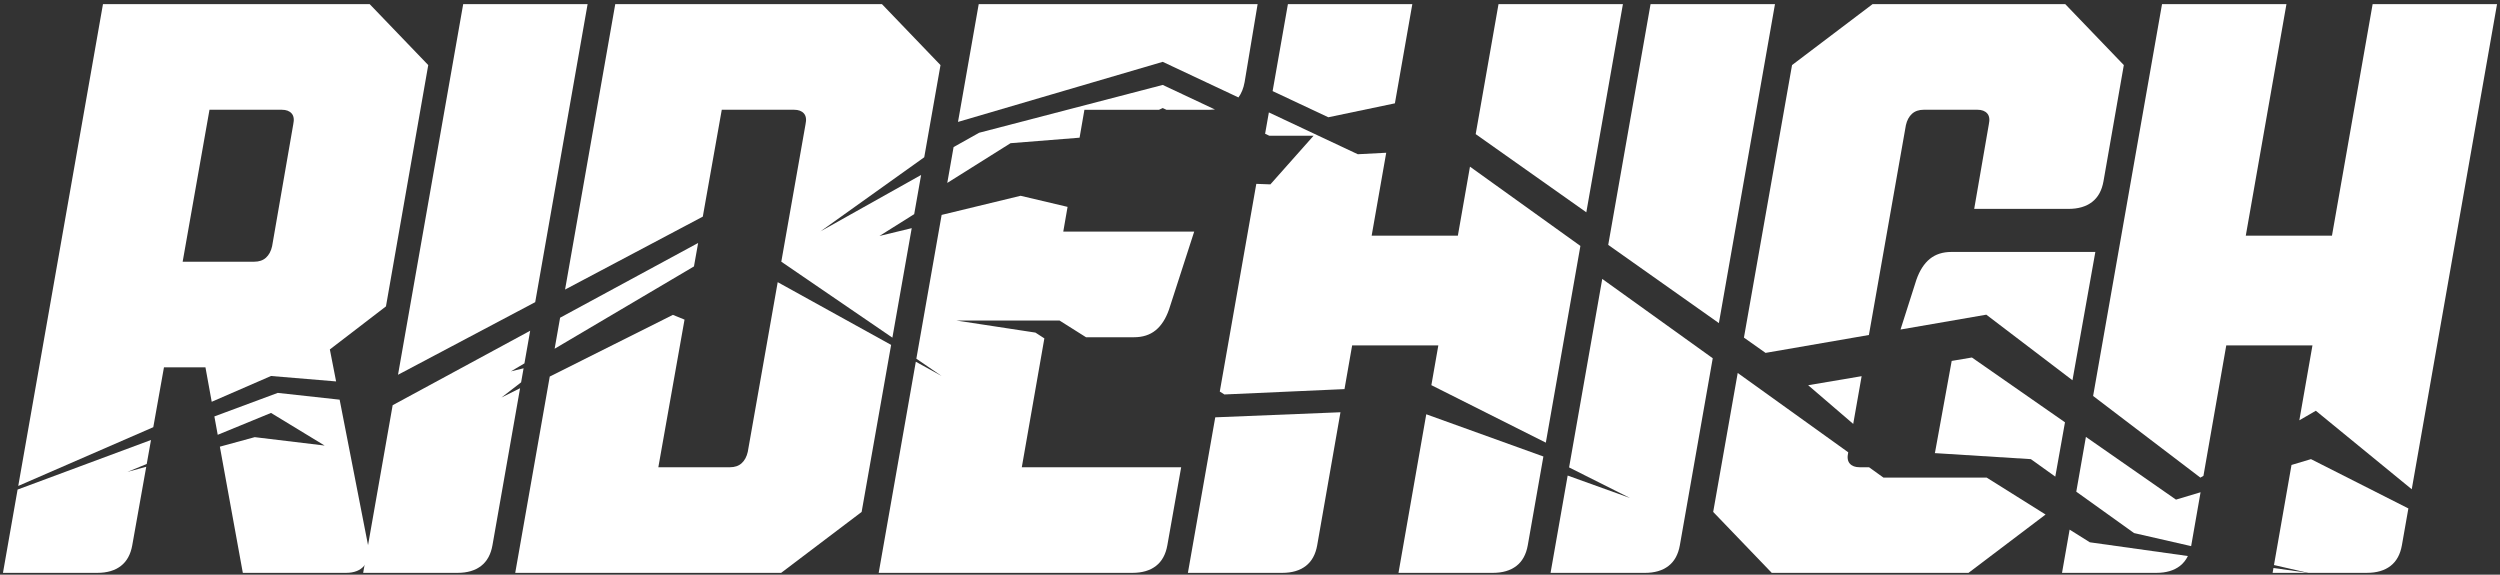 <svg width="422" height="97" viewBox="0 0 422 97" fill="none" xmlns="http://www.w3.org/2000/svg">
<rect x="0" y="0" width="422" height="97" fill="#333333" stroke="none"/>
<g clip-path="url(#clip0_19171_27018)">
<path d="M25.875 72.11L27.678 62.002H34.679L35.737 67.82L45.749 63.466L56.733 64.384L55.679 58.986L65.15 51.717L72.287 10.986L62.404 0.699H17.382L3.081 82.026L25.875 72.11ZM35.363 18.528H47.579C48.31 18.528 48.86 18.733 49.225 19.146C49.591 19.558 49.683 20.174 49.499 20.998L45.93 41.571C45.746 42.393 45.402 43.034 44.902 43.492C44.397 43.951 43.734 44.177 42.911 44.177H30.832L35.361 18.531L35.363 18.528Z" fill="white"/>
<path d="M57.334 67.465L46.882 66.32L36.186 70.294L36.751 73.396L45.746 69.702L54.802 75.21L42.999 73.791L37.112 75.398L40.989 96.699H58.42C59.793 96.699 60.822 96.287 61.508 95.464C62.194 94.642 62.4 93.499 62.126 92.035L57.33 67.463L57.334 67.465Z" fill="white"/>
<path d="M21.49 79.663L24.768 78.317L25.488 74.27L2.97 82.639L0.5 96.699H16.422C18.068 96.699 19.394 96.31 20.403 95.533C21.408 94.757 22.05 93.591 22.326 92.035L24.686 78.789L21.492 79.66L21.49 79.663Z" fill="white"/>
<path d="M90.343 51.004L99.187 0.699H78.187L67.185 63.261L90.343 51.004Z" fill="white"/>
<path d="M84.644 67.104L87.963 64.538L88.38 62.167L86.244 62.686L88.525 61.338L89.494 55.828L66.281 68.399L61.303 96.699H77.225C78.871 96.699 80.197 96.31 81.206 95.533C82.211 94.757 82.853 93.591 83.128 92.035L87.79 65.53L84.647 67.104H84.644Z" fill="white"/>
<path d="M118.633 36.567L121.834 18.528H134.05C134.781 18.528 135.331 18.733 135.696 19.146C136.062 19.558 136.154 20.174 135.97 20.998L131.884 44.175L150.635 56.996L153.898 38.513L148.447 39.834L154.317 36.148L155.484 29.532L138.495 39.056L156.012 26.545L158.758 10.989L148.875 0.699H103.855L95.383 48.876L118.635 36.567H118.633Z" fill="white"/>
<path d="M117.844 41.013L94.545 53.631L93.623 58.866L117.142 44.972L117.844 41.013Z" fill="white"/>
<path d="M131.277 47.628L126.226 76.266C126.042 77.088 125.698 77.729 125.197 78.186C124.693 78.646 124.03 78.872 123.207 78.872H111.127L115.549 53.952L113.586 53.151L92.798 63.562L86.971 96.701H131.854L145.443 86.416L150.421 58.218L131.277 47.63V47.628Z" fill="white"/>
<path d="M182.232 23.242L183.049 18.529H195.646L196.266 18.238L196.886 18.529H204.188C204.501 18.529 204.796 18.509 205.084 18.482L196.268 14.337L165.28 22.408L160.965 24.827L159.9 30.878L170.579 24.171L182.234 23.242H182.232Z" fill="white"/>
<path d="M196.266 10.438L209.051 16.448C209.558 15.757 209.906 14.899 210.09 13.864L212.286 0.699H165.207L161.711 20.579L196.268 10.438H196.266Z" fill="white"/>
<path d="M176.29 57.12L174.78 56.142L161.433 54.106H178.85L183.321 56.926H191.423C192.885 56.926 194.1 56.537 195.06 55.759C196.02 54.984 196.775 53.817 197.324 52.262L201.58 39.097H179.48L180.205 34.92L172.276 33.048L158.948 36.276L154.68 60.549L158.944 63.466L154.59 61.058L148.323 96.699H191.147C192.793 96.699 194.119 96.31 195.126 95.533C196.131 94.757 196.773 93.591 197.049 92.035L199.382 78.87H172.48L176.288 57.12H176.29Z" fill="white"/>
<path d="M267.771 35.836L273.948 0.699H252.948L249.097 22.639L267.771 35.836Z" fill="white"/>
<path d="M241.634 65.025L260.935 74.719L266.772 41.513L248.131 28.132L246.086 39.785H231.535L233.994 25.784L229.194 26.034L214.185 18.977L213.55 22.579L214.264 22.915H221.729L214.439 31.123L212.064 31.035L205.899 66.094L206.68 66.585L226.951 65.681L228.242 58.3H242.791L241.613 65.028L241.634 65.025Z" fill="white"/>
<path d="M240.753 69.931L236.064 96.699H251.986C253.632 96.699 254.958 96.31 255.967 95.533C256.972 94.757 257.614 93.591 257.89 92.035L260.524 77.056L240.756 69.931H240.753Z" fill="white"/>
<path d="M205.134 70.446L200.517 96.699H216.439C218.085 96.699 219.411 96.31 220.42 95.533C221.425 94.757 222.067 93.591 222.343 92.035L226.271 69.589L205.138 70.444L205.134 70.446Z" fill="white"/>
<path d="M224.218 19.795L235.459 17.443L238.399 0.699H217.399L214.818 15.377L224.218 19.795Z" fill="white"/>
<path d="M290.148 54.539L299.617 0.699H278.614L271.468 41.338L290.148 54.539Z" fill="white"/>
<path d="M270.459 47.085L264.863 78.9L275.146 84.064L264.623 80.272L261.734 96.701H277.656C279.303 96.701 280.629 96.313 281.638 95.535C282.643 94.759 283.284 93.593 283.56 92.037L289.111 60.473L270.463 47.085H270.459Z" fill="white"/>
<path d="M332.859 60.346L329.446 60.923L326.653 76.263C326.636 76.34 326.617 76.413 326.598 76.486L342.81 77.503L346.933 80.455L348.569 71.285L332.859 60.346Z" fill="white"/>
<path d="M325.762 43.694C324.802 44.472 324.047 45.639 323.497 47.192L320.807 55.625L335.29 53.118L349.833 64.188L353.694 42.528H329.399C327.934 42.528 326.722 42.919 325.762 43.694Z" fill="white"/>
<path d="M335.348 80.622H317.931L315.491 78.87H313.892C313.159 78.87 312.609 78.665 312.246 78.253C311.88 77.84 311.786 77.225 311.972 76.4L311.98 76.347L293.326 62.957L289.186 86.412L299.069 96.697H332.286L345.293 86.852L335.352 80.62L335.348 80.622Z" fill="white"/>
<path d="M298.026 59.567L315.47 56.548L321.714 21.133C321.896 20.31 322.24 19.672 322.742 19.212C323.245 18.755 323.91 18.526 324.733 18.526H333.793C334.525 18.526 335.074 18.731 335.44 19.144C335.805 19.556 335.897 20.171 335.713 20.996L333.244 35.26H349.165C350.812 35.26 352.138 34.871 353.147 34.093C354.152 33.317 354.794 32.151 355.069 30.596L358.501 10.984L348.616 0.699H316.086L302.497 10.984L294.376 56.988L298.024 59.567H298.026Z" fill="white"/>
<path d="M312.823 71.557L314.243 63.498L305.217 65.025L312.823 71.557Z" fill="white"/>
<path d="M371.423 80.622L371.941 80.323L375.794 58.3H390.343L388.128 70.948L390.912 69.335L407.103 82.588L421.5 0.699H400.5L393.636 39.785H379.087L385.951 0.699H364.95L353.318 66.839L371.423 80.622Z" fill="white"/>
<path d="M352.764 91.54L349.352 89.401L348.069 96.699H363.99C365.637 96.699 366.963 96.31 367.972 95.533C368.536 95.097 368.981 94.535 369.315 93.856L352.766 91.54H352.764Z" fill="white"/>
<path d="M367.305 84.335L352.101 73.749L350.476 82.996L360.227 89.982L369.86 92.185C369.869 92.136 369.881 92.089 369.89 92.04L371.455 83.092L367.305 84.337V84.335Z" fill="white"/>
<path d="M390.084 77.503L386.806 78.485L383.847 95.379L389.618 96.697H399.538C401.184 96.697 402.51 96.308 403.519 95.531C404.524 94.755 405.166 93.588 405.441 92.033L406.534 85.824L390.086 77.498L390.084 77.503Z" fill="white"/>
<path d="M383.616 96.699H389.618L383.761 95.879L383.616 96.699Z" fill="white"/>
</g>
<defs>
<clipPath id="clip0_19171_27018">
<rect width="421" height="96" fill="white" transform="translate(0.5 0.699)"/>
</clipPath>
</defs>
</svg>
